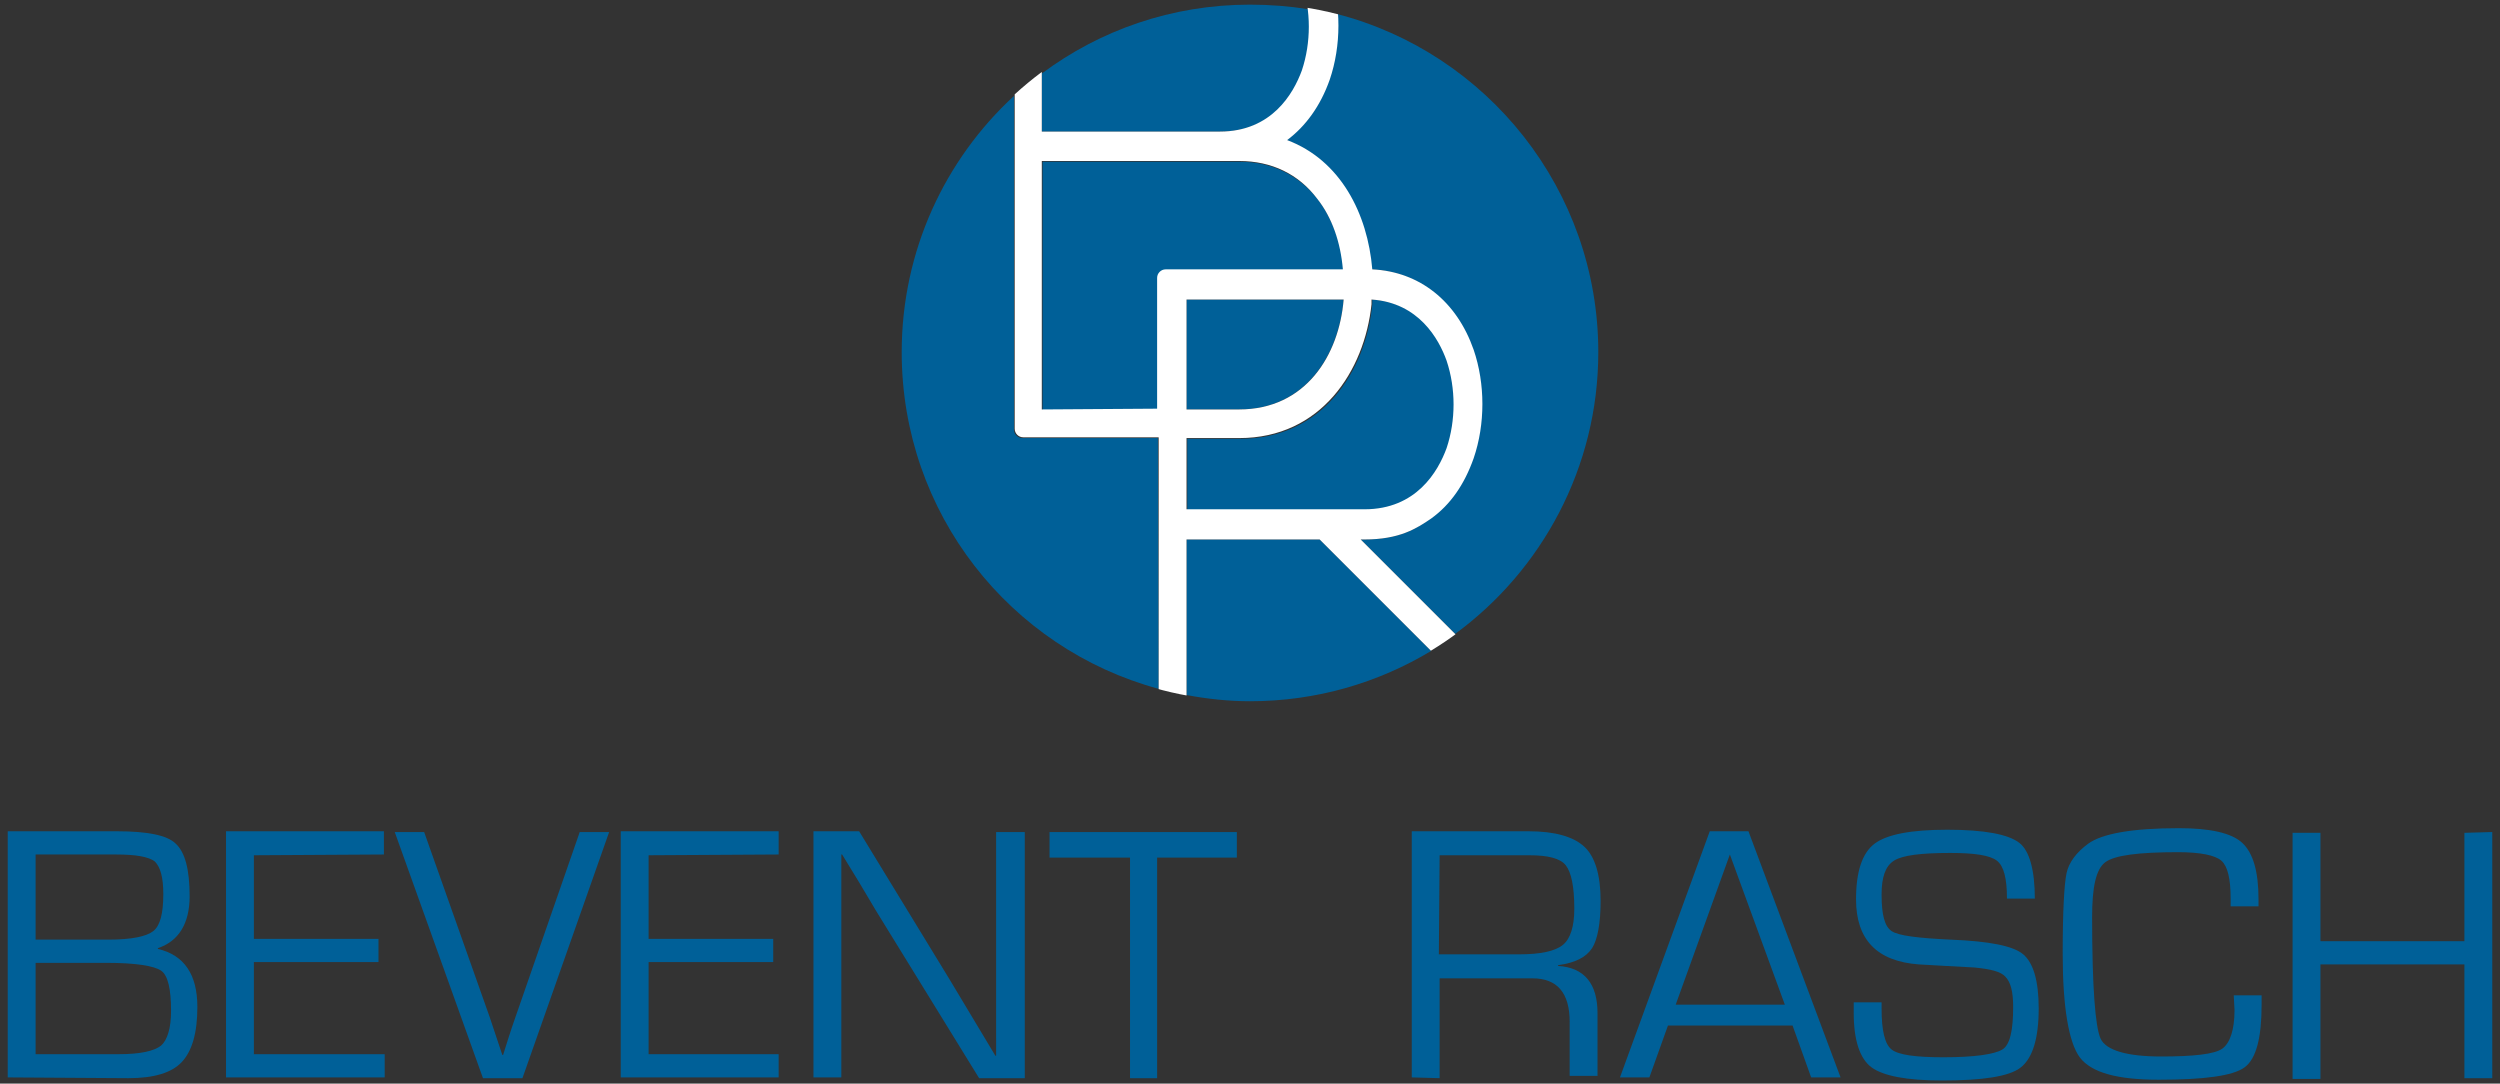 <?xml version="1.0" encoding="utf-8"?>
<!-- Generator: Adobe Illustrator 25.1.0, SVG Export Plug-In . SVG Version: 6.00 Build 0)  -->
<svg version="1.1" id="Lager_1" xmlns="http://www.w3.org/2000/svg" xmlns:xlink="http://www.w3.org/1999/xlink" x="0px" y="0px"
	 viewBox="0 0 323 140" style="enable-background:new 0 0 323 140;" xml:space="preserve">
<rect x="0" y="0" width="323" height="140" fill="#333333" stroke="none"/>
<style type="text/css">
	.st0{fill:#006098;}
	.st1{clip-path:url(#SVGID_2_);fill:#FFFFFF;}
</style>
<g>
	<path class="st0" d="M157.7,17c6.8,0,9.6-5,10.6-7.9c0.9-2.5,1.1-5.3,0.8-7.9c-2.5-0.4-5-0.6-7.6-0.6c-10.1,0-19.4,3.3-26.9,8.9V17
		H157.7L157.7,17z"/>
	<path class="st0" d="M171.7,10.4c-1.2,3.3-3,5.9-5.5,7.7c6.9,2.6,10.4,9.6,11,16.7c6.1,0.3,10.9,4.1,13.1,10.4
		c1.5,4.3,1.5,9.5,0,14c-1.2,3.3-3,6-5.5,7.8c-1.8,1.3-4,2.7-8.5,2.7c-0.2,0-0.3,0-0.5,0L188,81.9c11.2-8.2,18.5-21.5,18.5-36.4
		c0-21-14.4-38.7-33.8-43.7C172.9,4.7,172.6,7.7,171.7,10.4z"/>
	<path class="st0" d="M160.1,52.9c8.6,0,12.9-7.1,13.5-14.2h-20.3v14.2H160.1z"/>
	<path class="st0" d="M170.3,25.8c-2.5-3.2-6-4.9-10.1-4.9h-25.5V53h15V36c0-0.6,0.5-1.1,1.1-1.1h22.9
		C173.3,31.4,172.1,28.2,170.3,25.8z"/>
	<path class="st0" d="M187,57.9c1.2-3.6,1.2-7.7,0-11.3c-1-2.8-3.6-7.5-9.7-7.9c0,0.2,0,0.4,0,0.6c-0.8,8.6-6.4,17.4-17.1,17.4h-6.8
		v9.2h23C183.1,65.9,185.9,60.9,187,57.9z"/>
	<path class="st0" d="M170.5,69.7c-7.5,0-17.2,0-17.2,0v20.1c2.7,0.5,5.4,0.8,8.2,0.8c8.6,0,16.6-2.4,23.4-6.5L170.5,69.7z"/>
	<path class="st0" d="M149.6,56.6h-17.5c-0.6,0-1.1-0.5-1.1-1.1V12.4c-8.9,8.2-14.5,20-14.5,33.1c0,20.8,14,38.3,33.2,43.5
		L149.6,56.6L149.6,56.6z"/>
</g>
<g>
	<g>
		<g>
			<g>
				<defs>
					<path id="SVGID_1_" d="M116.4,45.5c0-24.9,20.2-45.1,45.1-45.1s45.1,20.2,45.1,45.1s-20.2,45.1-45.1,45.1
						S116.4,70.4,116.4,45.5L116.4,45.5z"/>
				</defs>
				<clipPath id="SVGID_2_">
					<use xlink:href="#SVGID_1_"  style="overflow:visible;"/>
				</clipPath>
				<path class="st1" d="M205.2,99.1l-29.4-29.4c0.2,0,0.4,0,0.5,0c4.5,0,6.7-1.4,8.6-2.7c2.5-1.8,4.3-4.4,5.5-7.8
					c1.5-4.4,1.5-9.6,0-14c-2.2-6.3-7-10.1-13.1-10.4c-0.6-7.2-4.1-14.1-11-16.7c2.4-1.8,4.3-4.4,5.5-7.8c1.5-4.4,1.5-9.6,0-14
					c-2.4-6.7-7.5-10.4-14-10.4h-25.6c-0.6,0-1.1,0.5-1.1,1.1v68.4c0,0.6,0.5,1.1,1.1,1.1h17.5v47.7c0,0.6,0.5,1.1,1.1,1.1l2.5-0.3
					v-3.5V69.7c0,0,9.8,0,17.2,0l32,32L205.2,99.1z M134.6-10.2h23c6.8,0,9.6,5,10.6,8c1.2,3.6,1.2,7.7,0,11.3
					c-1.1,3-3.9,7.9-10.6,7.9h-23V-10.2L134.6-10.2z M134.6,52.9V20.8h25.5c4.2,0,7.7,1.7,10.1,4.9c1.9,2.4,3,5.6,3.3,9.1h-22.9
					c-0.6,0-1.1,0.5-1.1,1.1v16.9L134.6,52.9L134.6,52.9z M173.6,38.7c-0.6,7.2-4.9,14.2-13.5,14.2h-6.8V38.7H173.6z M153.3,56.6
					h6.8c10.6,0,16.2-8.7,17.1-17.3c0-0.2,0-0.4,0-0.6c6.1,0.4,8.7,5.1,9.7,7.9c1.2,3.6,1.2,7.7,0,11.3c-1.1,3-3.9,7.9-10.6,7.9h-23
					V56.6L153.3,56.6z"/>
			</g>
		</g>
	</g>
</g>
<g>
	<path class="st0" d="M1,139.2v-31.8h14.1c3.9,0,6.5,0.5,7.6,1.6c1.2,1.1,1.8,3.3,1.8,6.8s-1.4,5.8-4.1,6.7v0.1
		c3.4,0.8,5.1,3.3,5.1,7.5c0,3.4-0.7,5.7-2,7.1c-1.3,1.4-3.6,2.1-6.9,2.1L1,139.2L1,139.2z M4.6,121.4H14c3,0,4.9-0.4,5.8-1.1
		s1.3-2.3,1.3-4.8c0-2.2-0.4-3.5-1.1-4.2c-0.8-0.6-2.4-0.9-5-0.9H4.6V121.4L4.6,121.4z M4.6,136.2h7.6h3.2c2.7,0,4.5-0.4,5.4-1.1
		c0.8-0.7,1.3-2.2,1.3-4.5c0-2.8-0.4-4.6-1.3-5.2s-3.2-1-7-1H4.6V136.2z"/>
	<path class="st0" d="M32.8,110.5v10.8h16.1v3H32.8v11.9h16.9v3H29.2v-31.8h20.4v3L32.8,110.5L32.8,110.5z"/>
	<path class="st0" d="M74.9,107.5h3.8l-11.2,31.8h-5.1L51,107.5h3.8l8.5,24l0.8,2.4c0.3,0.9,0.6,1.8,0.8,2.4H65
		c0.5-1.6,1-3.2,1.6-4.9L74.9,107.5z"/>
	<path class="st0" d="M83.8,110.5v10.8h16.1v3H83.8v11.9h16.8v3H80.2v-31.8h20.4v3L83.8,110.5L83.8,110.5z"/>
	<path class="st0" d="M132.4,107.5v31.8h-5.9l-13.3-21.6L111,114l-1.1-1.8l-1.1-1.8h-0.1v1.2v1.2v2.4v24h-3.6v-31.8h5.9l11.6,19l3,5
		l1.5,2.5l1.5,2.5h0.1v-1.2V134v-2.4v-24.1L132.4,107.5L132.4,107.5z"/>
	<path class="st0" d="M149.5,110.8v28.5H146v-28.5h-10.4v-3.3h24.2v3.3H149.5z"/>
	<path class="st0" d="M182.4,139.2v-31.8h15.1c3.4,0,5.8,0.7,7.2,2s2.1,3.7,2.1,7c0,2.9-0.4,5-1.1,6.1c-0.8,1.2-2.2,1.9-4.4,2.2v0.1
		c3.4,0.2,5.1,2.3,5.1,6.1v8.1h-3.6v-7c0-3.7-1.6-5.6-4.8-5.6h-1.2H186v12.9L182.4,139.2L182.4,139.2z M185.9,123.3h10.4
		c2.7,0,4.6-0.4,5.6-1.2s1.5-2.4,1.5-4.7c0-2.9-0.4-4.7-1.1-5.6c-0.7-0.9-2.3-1.3-4.7-1.3H186L185.9,123.3L185.9,123.3z"/>
	<path class="st0" d="M231.6,132.5h-16.1l-2.4,6.7h-3.8l11.6-31.8h5l11.9,31.8H234L231.6,132.5z M230.6,129.8l-7.1-19.4l-7,19.4
		H230.6z"/>
	<path class="st0" d="M262.9,116.1h-3.6c0-2.6-0.4-4.2-1.3-4.9c-0.9-0.7-2.9-1-6-1c-3.8,0-6.2,0.3-7.3,1s-1.6,2.1-1.6,4.4
		c0,2.6,0.4,4.1,1.3,4.7s3.4,0.9,7.6,1.1c5,0.2,8.1,0.8,9.4,1.9s2,3.4,2,7c0,3.9-0.8,6.4-2.3,7.6s-5,1.7-10.2,1.7
		c-4.6,0-7.6-0.6-9.1-1.7c-1.5-1.1-2.3-3.5-2.3-7v-1.4h3.6v0.8c0,2.8,0.4,4.6,1.3,5.3c0.9,0.7,3.1,1,6.7,1c4.1,0,6.6-0.4,7.6-1
		s1.4-2.5,1.4-5.5c0-1.9-0.3-3.2-1-3.9c-0.6-0.7-2-1-4-1.2l-3.7-0.2l-3.5-0.2c-5.4-0.4-8.1-3.2-8.1-8.4c0-3.6,0.8-6,2.4-7.2
		s4.7-1.8,9.4-1.8c4.8,0,7.9,0.6,9.3,1.7C262.2,109.9,262.9,112.4,262.9,116.1z"/>
	<path class="st0" d="M288.6,128.6h3.6v1.2c0,4.3-0.7,7-2.2,8.1s-5.2,1.6-11.1,1.6c-5.3,0-8.7-0.9-10.2-2.9
		c-1.4-1.9-2.2-6.4-2.2-13.4c0-5.5,0.2-9,0.5-10.4s1.3-2.7,2.8-3.8c1.8-1.3,5.7-2,11.7-2c4,0,6.8,0.6,8.2,1.9s2.1,3.7,2.1,7.3v0.9
		h-3.6v-1c0-2.6-0.4-4.2-1.2-4.9c-0.8-0.7-2.7-1.1-5.6-1.1c-5.1,0-8.2,0.4-9.4,1.3s-1.7,3.2-1.7,7.1c0,8.9,0.4,14.2,1.1,15.7
		s3.4,2.3,7.8,2.3c4.2,0,6.9-0.3,7.9-1s1.6-2.4,1.6-5L288.6,128.6z"/>
	<path class="st0" d="M322,107.5v31.8h-3.6v-14.7h-18.6v14.8h-3.6v-31.8h3.6v14h18.6v-14L322,107.5L322,107.5z"/>
</g>
</svg>

